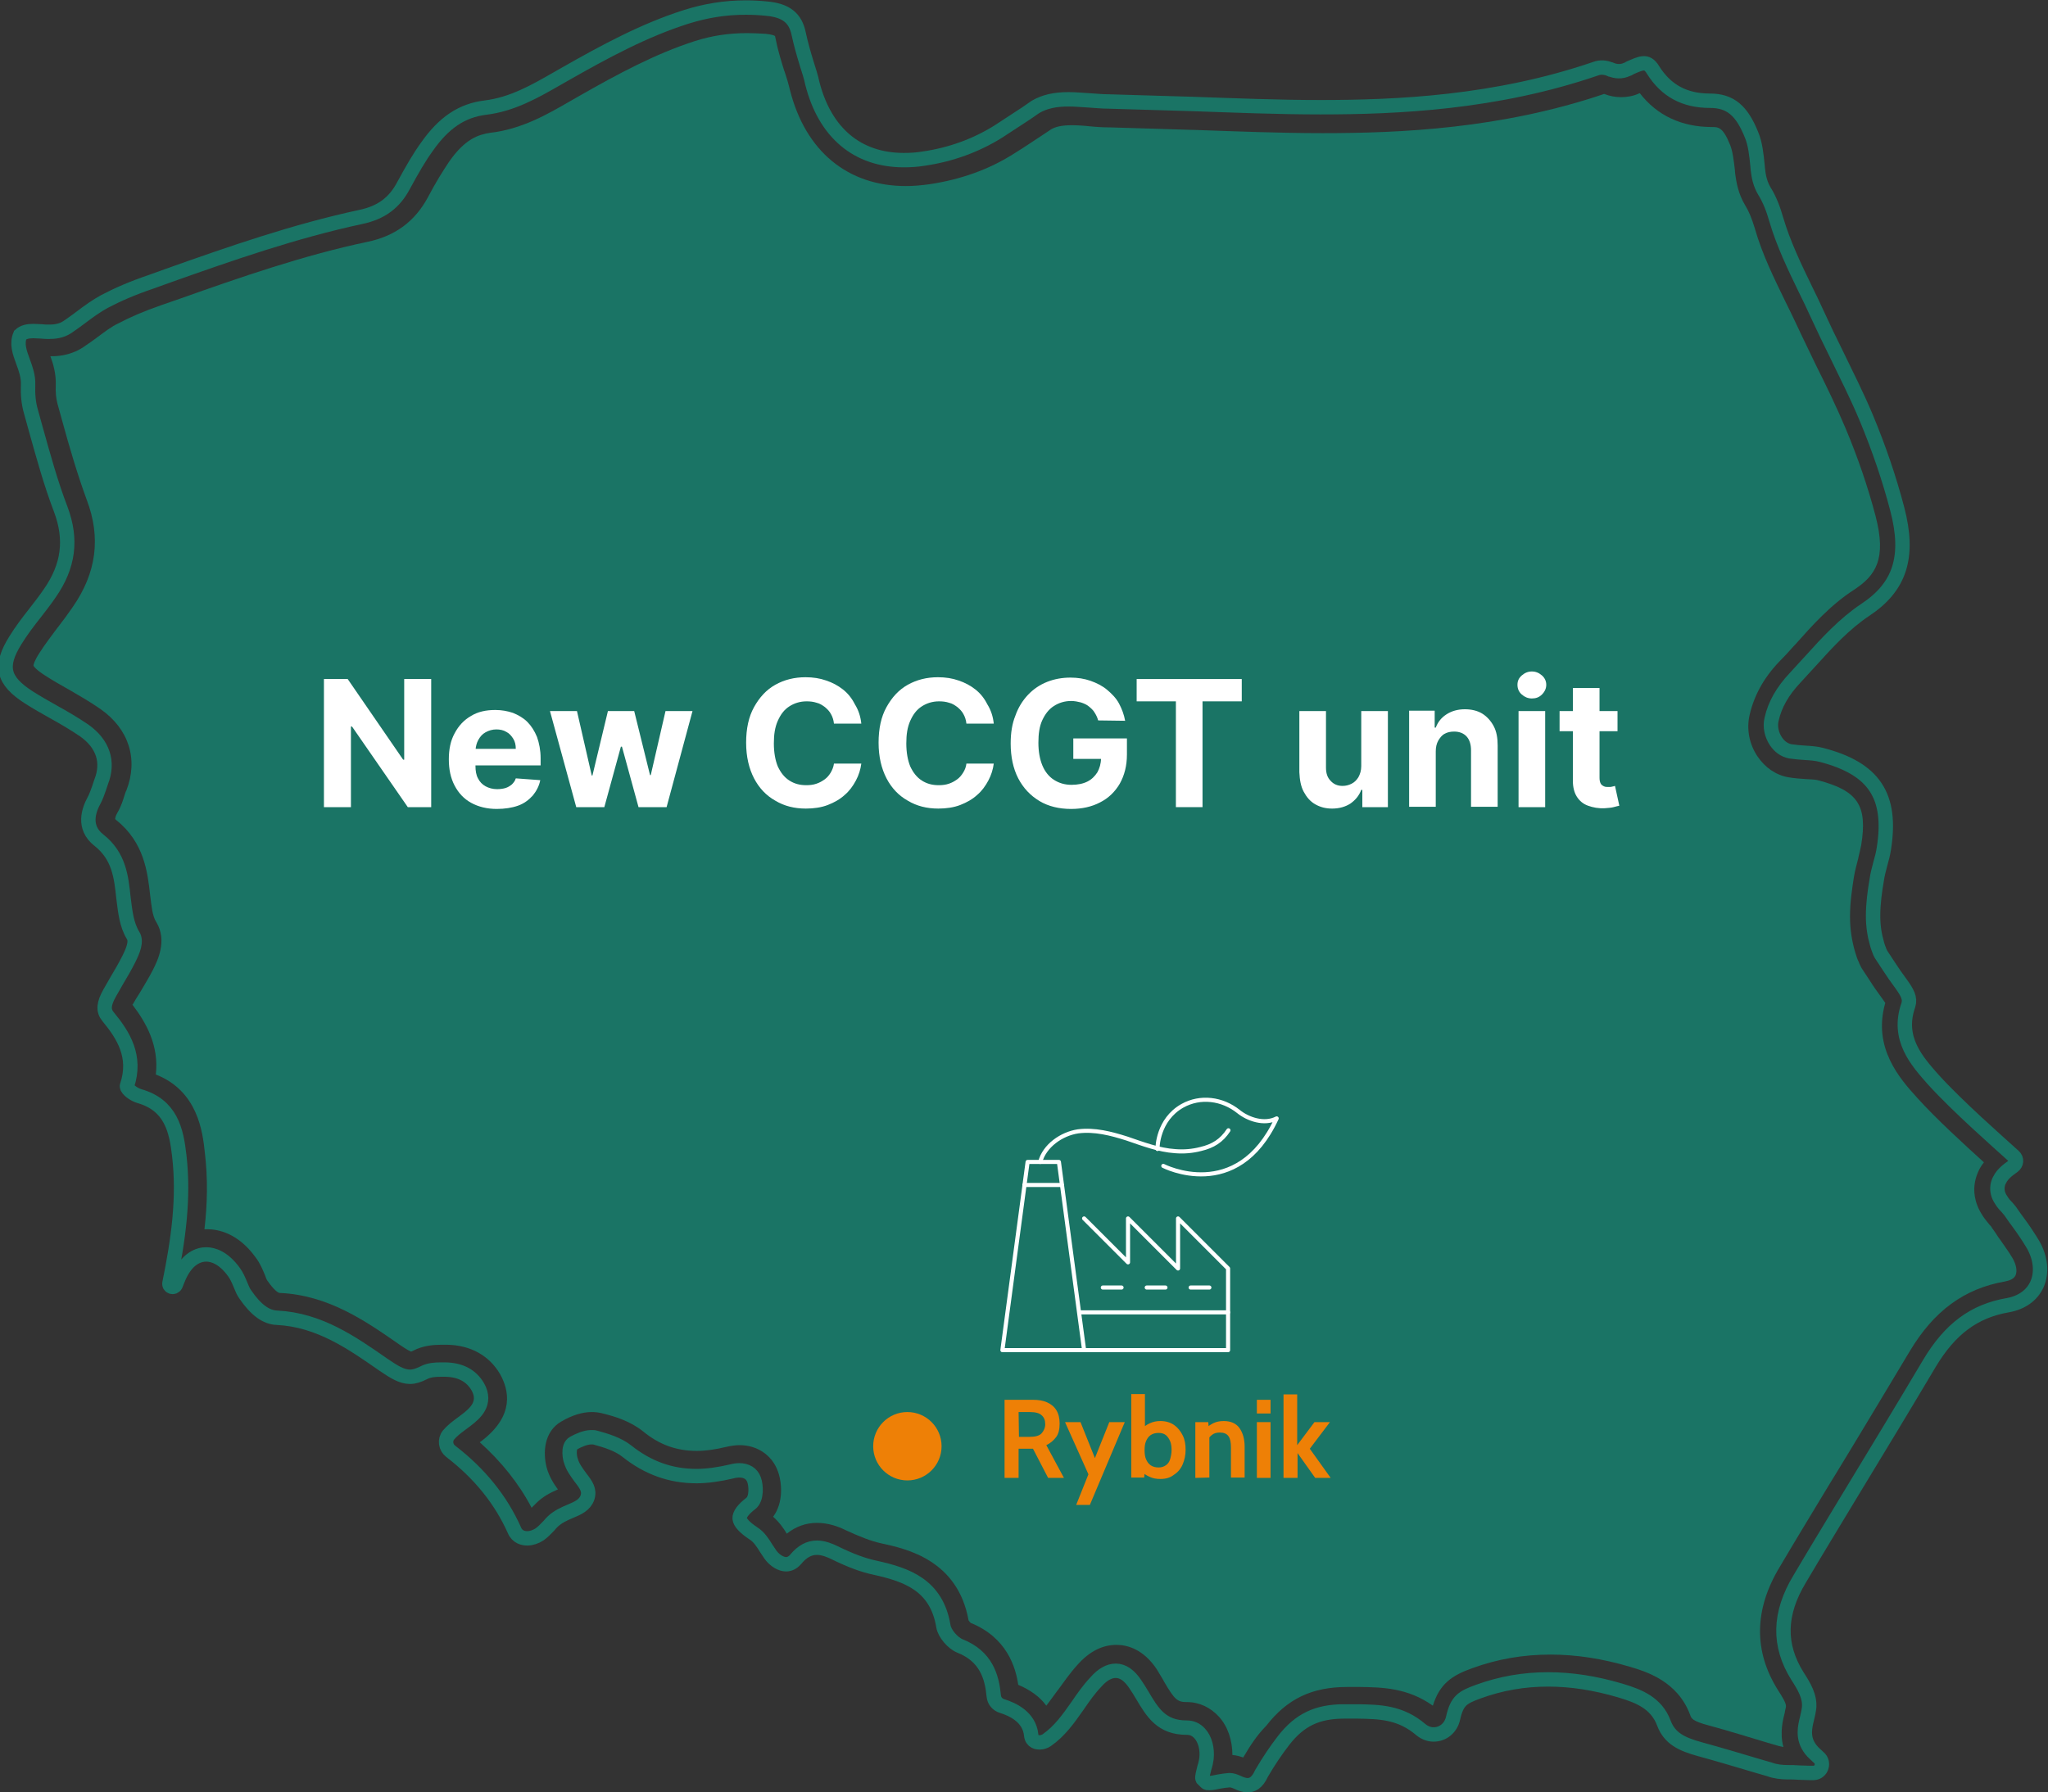 <?xml version="1.0" encoding="UTF-8"?> <svg xmlns="http://www.w3.org/2000/svg" xmlns:xlink="http://www.w3.org/1999/xlink" version="1.1" id="a" x="0px" y="0px" viewBox="0 0 569 498.1" style="enable-background:new 0 0 569 498.1;" xml:space="preserve"><rect x="0" y="0" width="569" height="498.1" fill="#333333" stroke="none"/> <style type="text/css"> .st0{fill:#1A7465;} .st1{fill:#EE8006;} .st2{fill:none;stroke:#1A7465;stroke-width:4;stroke-miterlimit:10;} .st3{fill:none;stroke:#FFFFFF;stroke-width:1.14;stroke-linecap:round;stroke-linejoin:round;} .st4{fill:#FFFFFF;} </style> <path class="st0" d="M345.4,488.4c-0.9-0.3-1.8-0.6-3-0.7c0-4.1-1.3-8-3.8-10.7c-2.3-2.5-5.4-4-8.8-4c-2.7,0-3.4-0.6-6.4-5.7 l-0.2-0.4c-0.6-1-1.2-2-1.8-3c-3.7-5.6-8.2-6.8-11.2-6.8c-3.9,0-7.5,1.8-10.8,5.5c-2.1,2.3-3.9,4.9-5.5,7.1l-0.1,0.1 c-1.1,1.5-2.1,2.9-3.1,4.2c-1.8-2.5-4.5-4.4-7.8-5.8c-0.7-4.8-3.1-13.1-13.2-17.2c-0.2-0.2-0.4-0.4-0.6-0.7 c-3-16.8-17.3-19.9-24.2-21.4c-2.8-0.6-5.9-1.8-10-3.7c-2-1-4.8-2-7.9-2s-5.9,1-8.4,3c-0.9-1.5-2.1-3.2-3.8-4.7 c2.9-3.9,2.5-9.5,1.3-12.7c-1.6-4.4-5.7-7.2-10.6-7.2c-1.2,0-2.5,0.2-3.8,0.5c-2.9,0.7-5.6,1.1-8.1,1.1c-5.6,0-10.4-1.7-14.9-5.4 c-3.6-2.9-7.9-4.2-11.6-5.1c-0.9-0.2-1.8-0.3-2.7-0.3c-2.6,0-5.5,0.9-8.4,2.6c-4.9,2.8-5.2,8.7-4.1,12.9c0.7,2.5,2,4.5,3.1,6 c-1.8,0.8-4.2,1.9-6.2,4c-0.4,0.4-0.8,0.8-1.1,1.1c-3.5-6.7-8.4-12.8-14.4-18.2c0.3-0.2,0.5-0.4,0.8-0.6c8.8-6.9,7.4-13.8,4.8-18.4 c-3-5.1-8.2-8-14.7-8.1l-1.6,0c-2,0-5.1,0.2-7.9,1.7c-0.2,0.1-0.4,0.2-0.5,0.2c-0.8-0.3-2.6-1.5-3.3-2c-9.2-6.4-19.6-13.7-33.2-14.3 c-0.4,0-1.6-0.8-3.4-3.4c-0.2-0.2-0.5-1-0.7-1.6c-0.6-1.4-1.3-3.2-2.6-4.9c-4.9-6.8-10.5-7.8-13.4-7.8c-0.2,0-0.5,0-0.8,0 c0.8-6.8,1-14,0.1-21.4c-0.6-5.6-1.9-17-13.6-21.6c0.9-8.1-2.7-14.4-6.5-19.4c0,0,0-0.1,0.1-0.1c0.6-1.1,1.3-2.2,2-3.3 c1.2-2.1,2.5-4.1,3.6-6.3c1.2-2.4,4.1-8.1,0.9-13.3c-1.1-1.7-1.3-4.5-1.7-7.6c-0.7-6.1-1.6-14.5-9.4-20.7c-0.1-0.1-0.2-0.2-0.3-0.3 c0-0.2,0.1-0.9,0.7-1.9c1-1.7,1.5-3.4,1.9-4.7c0.2-0.5,0.3-1,0.5-1.3c3.4-8.7,0.7-17.1-7.1-22.6c-3-2.1-6-3.8-8.9-5.5l-0.2-0.1 c-2.3-1.3-4.4-2.5-6.4-3.8c-2.5-1.6-3.1-2.5-3.2-2.7c0-0.3,0.2-1.3,1.7-3.6c1.5-2.4,3.4-4.8,5-7l0.1-0.1c1.4-1.8,2.8-3.7,4.1-5.6 c6.6-9.5,7.9-19.3,3.9-29.8c-2.6-7.1-4.8-14.6-6.8-21.9c-0.4-1.6-0.9-3.1-1.3-4.7c-0.4-1.5-0.6-3.2-0.5-5.3c0.1-3.1-0.7-5.9-1.5-8 h0.1c1.3,0,5.2,0,9-2.5c1.5-1,2.9-2,4.1-2.9c1.9-1.4,3.7-2.8,5.6-3.7c3.2-1.7,7.1-3.4,12-5.1l5.2-1.8c16.9-6,34.5-12.1,52.1-15.8 c7.7-1.6,13.2-5.7,16.8-12.4c2.2-4.2,4.1-7.2,5.9-9.9c4.4-6.3,8.1-7.5,11.4-8c8.8-1,16-5.2,22.4-8.9l2.1-1.2 c11.2-6.4,21.5-11.9,32.4-15.4c4.7-1.5,9.4-2.2,14.5-2.2c1.7,0,3.4,0.1,5.2,0.2c1.8,0.2,2.4,0.5,2.5,0.6c0,0,0.1,0.2,0.2,0.8 c0.6,3.1,1.5,6,2.4,8.9l0.1,0.2c0.6,1.8,1.1,3.5,1.5,5.2c4.3,16.9,16,26.6,32.2,26.6c2.1,0,4.3-0.2,6.5-0.5 c8.7-1.3,16.6-4.1,23.5-8.5c2.6-1.6,5.1-3.3,8-5.2l2.4-1.6c1.1-0.6,2.6-1.1,5.6-1.1c1.6,0,3.3,0.1,5.1,0.3c2,0.2,3.8,0.3,5.7,0.3 c7.6,0.2,15.5,0.5,23,0.7h0.3c11.7,0.4,23.7,0.9,35.7,0.9c21.4,0,49.6-1.2,78.2-10.9c1.5,0.6,3.1,0.9,4.7,0.9s3.4-0.3,4.9-1 c0.1,0,0.2-0.1,0.3-0.1c4.8,6.2,11.6,9.4,20.1,9.4c1.7,0,3,0,5,5c0.7,1.7,1,4.3,1.3,6.8l0.1,1.2c0.3,2.2,0.8,5.5,2.8,8.8 c1,1.6,1.8,3.6,2.6,6.2c2.1,7.4,5.4,14,8.5,20.4c1.1,2.2,2.1,4.3,3.1,6.4c1.8,3.9,3.8,7.9,5.6,11.7l0.1,0.2c2.8,5.6,5.6,11.4,8,17.1 c3.4,8.1,6.2,16.3,8.3,24.3c3.1,11.9,0.1,16.5-6,20.5c-6.5,4.2-11.5,9.8-16.4,15.3l-0.3,0.3c-1.4,1.6-2.7,3-4.1,4.4 c-4.3,4.5-7,9.5-8.2,14.8c-0.9,3.9-0.1,8.1,2.2,11.5c2.1,3.1,5.1,5.2,8.6,5.8c1.7,0.3,3.4,0.4,4.8,0.5c1.4,0.1,2.6,0.1,3.3,0.3 c11.2,2.9,13.9,7,12.1,18.1c-0.2,1-0.5,2.2-0.8,3.5l0,0.1c-0.4,1.6-0.9,3.3-1.2,5.1c-0.5,3.2-1.1,7.1-1.1,11.1 c0,3.5,0.5,6.7,1.4,9.8c0.3,1,0.6,2,1.1,3l0.1,0.3l0.6,1.2l2.3,3.5c1,1.6,2.2,3.3,3.6,5.2c0.3,0.4,0.5,0.7,0.7,1 c-3.6,12.5,4.1,21.1,8.8,26.3c5.3,5.9,13.2,13.1,18.6,18c-0.4,0.5-0.8,1.1-1.2,1.8c-0.6,1.2-1.1,2.5-1.3,3.8c-0.4,2.1-0.3,5.4,2,9 c0.6,1,1.4,1.9,2.1,2.8l0.1,0.1c0.2,0.2,0.5,0.5,0.5,0.7l0.1,0.1c0.6,0.8,1.2,1.7,1.7,2.5l0.3,0.4c1.4,2,2.7,3.8,3.7,5.5 c1,1.8,1.3,3.5,0.8,4.7c-0.5,1.1-1.9,1.5-2.9,1.7c-11.4,2-19.8,8.2-26.5,19.4c-6.9,11.5-13.9,23.2-20.8,34.5l-1.3,2.1 c-4.7,7.8-9.4,15.5-14,23.3c-7.2,11.9-7.3,23.5-0.5,34.3c1.1,1.7,2.3,3.6,2.2,4.5c0,0.3-0.2,0.9-0.3,1.5l0,0.1 c-0.5,2-1.5,5.7-0.4,9.7c-0.5-0.1-0.9-0.2-1.3-0.3l-3.1-0.9c-5.3-1.6-10.8-3.3-16.3-4.8c-4.6-1.2-4.9-2-5.2-2.9 c-3.5-9.5-12.4-12.1-16.7-13.4c-7.8-2.3-15-3.4-22.1-3.4c-7.5,0-14.7,1.2-21.8,3.8c-5.6,2-9,4.3-10.9,10.4c-7-5-14.2-5.1-20.1-5.2 l-3.7,0c-9.8,0-16.7,3.3-22.5,10.8C349.3,482.1,347.4,485,345.4,488.4L345.4,488.4L345.4,488.4z"></path> <path class="st1" d="M279.1,410.7V389h7.9c1.5,0,2.8,0.2,3.9,0.7c1.1,0.5,2,1.2,2.6,2.2s0.9,2.2,0.9,3.7c0,1.6-0.3,2.9-1,3.8 c-0.7,0.9-1.6,1.7-2.7,2.2l4.9,9.1h-4.4l-4.2-8.1h-4v8.1L279.1,410.7L279.1,410.7L279.1,410.7z M283.1,399.3h2.9 c1.6,0,2.8-0.3,3.4-1s1-1.5,1-2.5c0-1.1-0.3-1.9-1-2.5c-0.6-0.6-1.7-0.9-3.3-0.9h-3.1L283.1,399.3L283.1,399.3L283.1,399.3z"></path> <path class="st1" d="M299,418.2l3.4-8.5l-6.5-14.5h4.3l4,10l4-10h4.3l-9.7,23L299,418.2L299,418.2z"></path> <path class="st1" d="M322.4,411c-1.2,0-2.2-0.2-3-0.6c-0.9-0.4-1.7-0.9-2.4-1.6l1.1-0.8l-0.2,2.6h-3.6v-23.2h3.8v10.3l-0.9-0.6 c0.7-0.7,1.4-1.2,2.3-1.6s1.8-0.6,2.9-0.6c1.5,0,2.8,0.4,3.8,1.1s1.8,1.7,2.4,2.9s0.8,2.5,0.8,4s-0.3,2.8-0.8,4s-1.3,2.2-2.4,2.9 C325.2,410.6,324,411,322.4,411L322.4,411L322.4,411z M321.9,407.8c0.8,0,1.4-0.2,2-0.6s1-1,1.2-1.7s0.4-1.6,0.4-2.5 s-0.1-1.8-0.4-2.5s-0.7-1.3-1.2-1.7s-1.2-0.6-2-0.6c-0.9,0-1.6,0.2-2.2,0.6s-1,1-1.3,1.7c-0.3,0.7-0.4,1.6-0.4,2.5s0.1,1.8,0.4,2.5 c0.3,0.7,0.7,1.3,1.3,1.7S321,407.8,321.9,407.8z"></path> <path class="st1" d="M332.1,410.7v-15.5h3.6l0.2,2.9l-0.9-1.2c0.6-0.5,1.3-1,2.1-1.4s1.8-0.6,2.9-0.6c2,0,3.5,0.7,4.4,2 s1.4,3,1.4,5.1v8.6h-3.8v-8.3c0-1.5-0.2-2.5-0.7-3.2s-1.3-1-2.4-1c-0.9,0-1.6,0.2-2.1,0.6c-0.6,0.4-1,1-1.5,1.7l0.7-1.9v12.1 L332.1,410.7L332.1,410.7z"></path> <path class="st1" d="M349.2,392.8V389h3.8v3.8H349.2z M349.2,410.7v-15.5h3.8v15.5H349.2z"></path> <path class="st1" d="M356.6,410.7v-23.2h3.8v14.1l4.8-6.4h4.3l-5.6,7.4l5.8,8.1h-4.3l-4.9-6.9v6.9H356.6L356.6,410.7L356.6,410.7z"></path> <path class="st2" d="M346.6,496.1c-0.8,0-1.8-0.3-2.8-0.8c-0.7-0.3-1.4-0.6-2.2-0.6c-1.1,0.1-2,0.2-3,0.4c-1,0.2-1.8,0.4-2.6,0.4 c-0.4,0-0.7,0-0.9-0.2c-0.2-0.2-0.6-0.6-1-1c-0.2-0.4,0.2-1.7,0.5-3c0.3-0.9,0.5-1.8,0.6-2.6c0.3-2.7-0.4-5.4-1.9-7 c-1-1.1-2.2-1.6-3.6-1.6l0,0c-7,0-9.5-4.2-12.4-9.1c-0.6-1-1.2-2-1.9-3c-1.6-2.4-3.4-3.7-5.4-3.7c-1.8,0-3.7,1-5.6,3.2 c-1.9,2-3.5,4.3-5,6.5c-2.6,3.7-5,7.1-8.6,9.6c-0.6,0.4-1.3,0.6-2,0.6c-0.5,0-2.1-0.1-2.3-2c-0.5-5.1-5.2-7.2-8.1-8.1 c-1.3-0.4-2.2-1.5-2.3-2.8c-0.5-5.3-2.1-11-9.4-13.9c-2-0.8-4.3-3.5-4.6-5.5c-1.9-11.5-10.3-14.3-18.8-16.2c-3.4-0.7-6.9-2-11.4-4.2 c-1.4-0.7-3.2-1.4-4.9-1.4c-2.2,0-4.1,1-6,3.3c-0.7,0.8-1.6,1.3-2.6,1.3c-1.4,0-3.1-1-4.3-2.6c-0.4-0.6-0.8-1.2-1.2-1.8 c-1-1.6-2-3.2-3.6-4.2c-2.4-1.6-3.7-3-3.8-4.1c-0.1-1.1,1-2.6,3.1-4.2c1.7-1.3,1.5-5,0.9-6.6c-0.6-1.7-2.1-2.6-4.1-2.6 c-0.6,0-1.4,0.1-2.1,0.3c-3.4,0.8-6.8,1.3-9.8,1.3c-7.2,0-13.5-2.3-19.3-6.9c-2.5-2-5.9-3-8.8-3.8c-0.3-0.1-0.7-0.1-1.1-0.1 c-1.7,0-3.6,0.9-4.9,1.6c-1.9,1-0.9,4.8-0.8,4.9c0.5,1.8,1.6,3.2,2.6,4.6c1.7,2.2,2.7,3.6,2,5.7c-0.7,2-2.6,2.9-4.8,3.8 c-1.7,0.7-3.4,1.5-4.8,2.8c-0.4,0.4-0.8,0.8-1.1,1.2c-0.9,0.9-1.6,1.7-2.6,2.4c-1.1,0.7-2.3,1.1-3.4,1.1c-1,0-2.8-0.3-3.6-2.3 c-3.7-8.3-9.6-15.7-17.7-21.9c-1.4-1.1-1.7-3.1-0.6-4.5c1-1.2,2.2-2.1,3.4-3c0.5-0.4,1.1-0.8,1.6-1.2c2.2-1.7,5.8-4.6,3.1-9.3 c-1.8-3-4.7-4.6-8.9-4.7l-1.4,0c-1.4,0-3.2,0.1-4.7,0.9c-1.4,0.7-2.6,1.1-3.8,1.1c-2.3,0-4.5-1.4-7.3-3.3 c-8.9-6.2-17.9-12.5-29.6-13.1c-3.1-0.1-5.9-2.2-8.8-6.4c-0.6-0.8-1-1.8-1.4-2.8c-0.5-1.2-1-2.4-1.8-3.5c-2.9-4-5.8-4.9-7.7-4.9 s-5.5,0.9-7.9,7c-0.2,0.5-0.4,1-0.6,1.5c-0.5,1-2,0.5-1.7-0.6c2.4-11.8,4.1-23.4,2.7-35.4c-0.8-7-2.3-14-11.1-16.5 c-1.3-0.4-2.8-1.4-3.3-2.3c-0.1-0.3-0.2-0.5-0.1-0.6c2.7-8.1-1-14-5.3-19.2c-1.4-1.7-1.2-3.6,0.5-6.6c0.7-1.2,1.3-2.3,2-3.5 c1.2-2,2.3-3.9,3.3-5.9c1.2-2.4,2.2-4.9,1.2-6.5c-1.9-3.1-2.2-6.7-2.7-10.5c-0.6-5.7-1.2-11.6-6.8-16c-4.6-3.6-2.8-8.4-1.4-11 c0.6-1.1,1-2.3,1.4-3.4c0.2-0.6,0.4-1.2,0.6-1.8c2.2-5.6,0.5-10.6-4.7-14.3c-2.8-1.9-5.7-3.6-8.6-5.2c-2.3-1.3-4.6-2.6-6.8-4 c-7.3-4.7-8.2-8.7-3.7-15.9c1.6-2.6,3.5-5.1,5.4-7.5c1.4-1.8,2.8-3.6,4.1-5.5c5.3-7.6,6.2-15,3.1-23.3c-2.8-7.3-4.9-15-7-22.5 c-0.4-1.6-0.9-3.1-1.3-4.7c-0.7-2.4-0.9-4.9-0.8-7.5c0.1-2.3-0.7-4.5-1.4-6.4c-1-2.7-1.8-5-0.8-7.4c0.9-0.8,2-1.1,3.7-1.1 c0.7,0,1.5,0.1,2.2,0.1c0.7,0.1,1.4,0.1,2.1,0.1c1.3,0,3.3-0.1,5.1-1.3c1.3-0.9,2.6-1.8,3.9-2.8c2.1-1.6,4.2-3.1,6.4-4.3 c3.6-1.9,7.7-3.7,13-5.5l5-1.8c17.2-6.1,35-12.3,53.2-16.2c5.7-1.2,9.4-3.9,12-8.9c2.4-4.4,4.3-7.7,6.4-10.6 c4.7-6.7,9.7-10.1,16.3-10.9c7.4-0.9,13.7-4.5,19.8-8l2.1-1.2c11.6-6.6,22.2-12.3,33.8-16c5.4-1.7,10.8-2.6,16.6-2.6 c1.9,0,3.9,0.1,5.8,0.3c5.4,0.5,8,2.6,8.9,7c0.6,2.8,1.4,5.6,2.2,8.2c0.6,1.9,1.2,3.7,1.6,5.6c3.5,13.7,12.5,21.3,25.4,21.3 c1.8,0,3.6-0.1,5.4-0.4c7.7-1.1,14.7-3.7,20.8-7.5c2.6-1.7,5.2-3.4,7.8-5.1l2.6-1.8c2.6-1.5,5.5-2.1,9.2-2.1c1.9,0,3.8,0.2,5.7,0.3 c1.8,0.1,3.5,0.3,5.3,0.3c7.8,0.2,15.6,0.5,23.5,0.7c11.6,0.4,23.6,0.9,35.4,0.9c21.2,0,48.8-1.2,76.5-10.7c1.3-0.5,2.8-0.4,4.1,0.2 l0.1,0c1.4,0.6,3,0.7,4.5,0c0.3-0.1,0.6-0.2,0.8-0.4c1.4-0.6,2.8-1.3,3.9-1.3c0.7,0,1.6,0.2,2.6,1.9c3.6,5.7,8.7,8.5,15.8,8.5l0,0 c5.6,0,8.8,2.7,11.5,9.4c1.1,2.6,1.4,5.7,1.7,8.7l0.1,1.1c0.2,1.8,0.6,3.9,1.8,5.9c1.5,2.4,2.5,5.1,3.3,7.9c2,6.8,5.1,13.2,8.1,19.4 c1.1,2.2,2.1,4.3,3.1,6.5c1.8,3.9,3.6,7.7,5.5,11.5c2.8,5.8,5.8,11.7,8.3,17.7c3.5,8.4,6.4,16.9,8.6,25.3 c3.5,13.3,0.8,21.7-8.9,28.1c-5.7,3.8-10.5,9-15.1,14.1c-1.5,1.6-2.9,3.2-4.4,4.8c-3.4,3.6-5.6,7.4-6.5,11.5c-0.5,2,0,4.3,1.2,6.1 c1,1.5,2.4,2.5,4,2.8c1.3,0.2,2.6,0.3,4,0.4c1.7,0.1,3.2,0.2,4.7,0.6c14.6,3.8,19.6,11.4,17.3,26c-0.2,1.4-0.6,2.9-1,4.3 c-0.4,1.5-0.8,3-1,4.5c-0.5,2.9-1,6.4-1,9.9c0,2.9,0.4,5.4,1.1,7.8c0.2,0.8,0.5,1.5,0.8,2.3l0.3,0.6l2.1,3.2 c1.1,1.7,2.2,3.3,3.4,4.9c1.8,2.5,2.7,4.1,2.1,6c-3.3,9.3,2.4,15.6,6.9,20.7c6.7,7.4,18.2,17.5,22.4,21.3c0.9,0.8,0.8,2.1-0.2,2.8 c0,0,0,0,0,0c-1.4,1-2.9,2.1-3.7,3.7c-0.3,0.5-0.5,1.1-0.6,1.7c-0.2,1.4,0.1,2.7,1,4c0.4,0.7,1,1.4,1.6,2c0.4,0.5,0.9,1,1.2,1.5 c0.7,1,1.3,1.9,2,2.8c1.4,1.9,2.8,4,4,6c2.2,3.8,2.6,7.9,1.1,11.2c-1.4,3-4.2,5-8,5.7c-9.4,1.6-16.1,6.6-21.8,16.1 c-7.3,12.3-14.7,24.5-22.1,36.7c-4.7,7.8-9.4,15.5-14,23.3c-5.8,9.6-6,18.4-0.6,27c1.8,2.8,3.6,5.7,3.2,9c-0.1,0.8-0.3,1.7-0.5,2.5 c-0.6,2.5-1.5,5.7,1,8.9c0.7,0.9,1.5,1.5,2.2,2.2l0,0c1.7,1.4,0.8,4.2-1.4,4.3c-0.3,0-0.6,0-1,0l0,0c-1,0-2-0.1-3-0.1 c-1.1-0.1-2.1-0.1-3.2-0.1h0c-1.7,0-3.5-0.2-5.1-0.8l-3.1-0.9c-5.4-1.6-10.7-3.2-16.2-4.7c-5.1-1.4-8.4-3-10-7.2 c-2.1-5.7-7.1-7.6-12.1-9.1c-7.1-2.1-13.7-3.1-20.1-3.1c-6.7,0-13.1,1.1-19.4,3.4c-4.4,1.6-5.9,2.5-7,7.4c-0.6,2.7-2.8,4.5-5.4,4.5 c-1.3,0-2.5-0.5-3.5-1.3c-5.7-4.9-11.5-5-17.6-5.1l-3.7,0c-7.5,0-12.4,2.3-16.9,8.1c-2,2.6-4,5.5-6.1,9.1 C349.2,495.7,347.7,496.1,346.6,496.1L346.6,496.1L346.6,496.1z"></path> <polygon class="st3" points="301.2,375.2 278.5,375.2 285.5,322.9 294.2,322.9 "></polygon> <polyline class="st3" points="301.2,338.6 313.4,350.8 313.4,338.6 327.3,352.5 327.3,338.6 341.2,352.5 341.2,375.2 301.2,375.2 "></polyline> <line class="st3" x1="306.4" y1="357.8" x2="311.6" y2="357.8"></line> <line class="st3" x1="318.6" y1="357.8" x2="323.8" y2="357.8"></line> <line class="st3" x1="330.8" y1="357.8" x2="336" y2="357.8"></line> <line class="st3" x1="284.6" y1="329.3" x2="295" y2="329.3"></line> <line class="st3" x1="300.2" y1="364.7" x2="341.2" y2="364.7"></line> <path class="st3" d="M289,322.9c1.2-4.5,5.9-7.8,10.5-8.5c4.6-0.6,9.2,0.6,13.6,2c4.4,1.5,8.8,3.2,13.4,3.5c2.4,0.2,4.8,0,7.1-0.6 c3.4-0.8,5.8-2.3,7.7-5.2"></path> <path class="st3" d="M323.2,324c0,0,20.5,10.6,31.5-13.2c-3.5,1.8-8,0.2-10.6-1.9c-4.5-3.6-10.6-4.4-15.6-1.6 c-6.9,3.9-6.9,11.7-6.9,11.7v0.3"></path> <circle class="st1" cx="252.1" cy="401.9" r="9.5"></circle> <path class="st4" d="M119.8,188.7v35.6h-6.5l-15.5-22.4h-0.3v22.4H90v-35.6h6.6l15.4,22.4h0.3v-22.4H119.8z"></path> <path class="st4" d="M138,224.8c-2.7,0-5.1-0.6-7.1-1.7c-2-1.1-3.5-2.7-4.6-4.8c-1.1-2.1-1.6-4.5-1.6-7.3c0-2.8,0.5-5.2,1.6-7.2 c1.1-2.1,2.6-3.7,4.5-4.8c1.9-1.2,4.2-1.7,6.8-1.7c1.8,0,3.4,0.3,4.9,0.8c1.5,0.6,2.9,1.4,4,2.5c1.1,1.1,2,2.5,2.7,4.2 c0.6,1.7,1,3.7,1,5.9v2h-22.5v-4.6h15.6c0-1.1-0.2-2-0.7-2.8c-0.5-0.8-1.1-1.5-1.9-1.9c-0.8-0.5-1.8-0.7-2.8-0.7 c-1.1,0-2.1,0.3-3,0.8c-0.9,0.5-1.5,1.2-2,2.1c-0.5,0.9-0.7,1.8-0.8,2.9v4.4c0,1.3,0.2,2.5,0.7,3.4c0.5,1,1.2,1.7,2.1,2.2 c0.9,0.5,2,0.8,3.2,0.8c0.8,0,1.6-0.1,2.3-0.3c0.7-0.2,1.3-0.6,1.8-1c0.5-0.5,0.9-1,1.1-1.7l6.8,0.5c-0.3,1.6-1.1,3.1-2.1,4.3 c-1.1,1.2-2.4,2.2-4.1,2.8S140.2,224.8,138,224.8L138,224.8z"></path> <path class="st4" d="M160.1,224.3l-7.3-26.7h7.5l4.1,17.9h0.2l4.3-17.9h7.3l4.4,17.8h0.2l4.1-17.8h7.5l-7.2,26.7h-7.8l-4.6-16.8 h-0.3l-4.6,16.8H160.1z"></path> <path class="st4" d="M239.3,201.1h-7.6c-0.1-1-0.4-1.9-0.8-2.6c-0.4-0.8-1-1.4-1.7-2c-0.7-0.5-1.4-1-2.3-1.2 c-0.9-0.3-1.8-0.4-2.8-0.4c-1.8,0-3.4,0.5-4.8,1.4c-1.4,0.9-2.4,2.2-3.2,4s-1.1,3.8-1.1,6.3s0.4,4.7,1.1,6.4c0.8,1.7,1.8,3,3.2,3.9 c1.4,0.9,2.9,1.3,4.7,1.3c1,0,1.9-0.1,2.8-0.4c0.9-0.3,1.6-0.7,2.3-1.2c0.7-0.5,1.2-1.1,1.7-1.9c0.4-0.7,0.8-1.6,0.9-2.5l7.6,0 c-0.2,1.6-0.7,3.2-1.5,4.7c-0.8,1.5-1.8,2.9-3.1,4c-1.3,1.2-2.9,2.1-4.7,2.8c-1.8,0.7-3.9,1-6.1,1c-3.2,0-6-0.7-8.5-2.2 c-2.5-1.4-4.5-3.5-5.9-6.2c-1.4-2.7-2.2-6-2.2-9.9c0-3.9,0.7-7.2,2.2-9.9c1.5-2.7,3.4-4.8,5.9-6.2c2.5-1.4,5.3-2.1,8.4-2.1 c2.1,0,4,0.3,5.7,0.9c1.8,0.6,3.3,1.4,4.7,2.5c1.4,1.1,2.5,2.5,3.3,4.1C238.5,197.3,239.1,199.1,239.3,201.1L239.3,201.1z"></path> <path class="st4" d="M276.1,201.1h-7.6c-0.1-1-0.4-1.9-0.8-2.6c-0.4-0.8-1-1.4-1.7-2c-0.7-0.5-1.4-1-2.3-1.2 c-0.9-0.3-1.8-0.4-2.8-0.4c-1.8,0-3.4,0.5-4.8,1.4c-1.4,0.9-2.4,2.2-3.2,4s-1.1,3.8-1.1,6.3s0.4,4.7,1.1,6.4c0.8,1.7,1.8,3,3.2,3.9 c1.4,0.9,2.9,1.3,4.7,1.3c1,0,1.9-0.1,2.8-0.4c0.9-0.3,1.6-0.7,2.3-1.2c0.7-0.5,1.2-1.1,1.7-1.9s0.8-1.6,0.9-2.5l7.6,0 c-0.2,1.6-0.7,3.2-1.5,4.7c-0.8,1.5-1.8,2.9-3.1,4c-1.3,1.2-2.9,2.1-4.7,2.8c-1.8,0.7-3.9,1-6.1,1c-3.2,0-6-0.7-8.5-2.2 c-2.5-1.4-4.5-3.5-5.9-6.2c-1.4-2.7-2.2-6-2.2-9.9c0-3.9,0.7-7.2,2.2-9.9c1.5-2.7,3.4-4.8,5.9-6.2c2.5-1.4,5.3-2.1,8.4-2.1 c2.1,0,4,0.3,5.7,0.9c1.8,0.6,3.3,1.4,4.7,2.5c1.4,1.1,2.5,2.5,3.3,4.1C275.3,197.3,275.9,199.1,276.1,201.1L276.1,201.1z"></path> <path class="st4" d="M305.1,200.2c-0.2-0.8-0.6-1.6-1-2.2c-0.4-0.7-1-1.2-1.6-1.7c-0.6-0.5-1.3-0.8-2.2-1.1 c-0.8-0.2-1.7-0.4-2.7-0.4c-1.8,0-3.4,0.5-4.8,1.4s-2.4,2.2-3.2,3.9c-0.8,1.7-1.1,3.8-1.1,6.3s0.4,4.6,1.1,6.3s1.8,3.1,3.2,4 c1.4,0.9,3,1.4,4.9,1.4c1.7,0,3.2-0.3,4.4-0.9c1.2-0.6,2.1-1.5,2.8-2.6c0.6-1.1,1-2.4,1-3.9l1.5,0.2h-9.2v-5.7h14.9v4.5 c0,3.1-0.7,5.8-2,8.1c-1.3,2.2-3.1,4-5.5,5.2c-2.3,1.2-5,1.8-8,1.8c-3.3,0-6.3-0.7-8.8-2.2c-2.5-1.5-4.5-3.6-5.9-6.3 c-1.4-2.7-2.1-6-2.1-9.7c0-2.9,0.4-5.5,1.3-7.7c0.8-2.3,2-4.2,3.5-5.8c1.5-1.6,3.3-2.8,5.3-3.6s4.2-1.2,6.5-1.2c2,0,3.9,0.3,5.6,0.9 c1.7,0.6,3.3,1.4,4.6,2.5c1.3,1.1,2.5,2.3,3.3,3.8s1.4,3.1,1.7,4.8L305.1,200.2L305.1,200.2z"></path> <path class="st4" d="M315.8,194.9v-6.2H345v6.2h-10.9v29.4h-7.4v-29.4H315.8L315.8,194.9z"></path> <path class="st4" d="M378.2,212.9v-15.3h7.4v26.7h-7.1v-4.8h-0.3c-0.6,1.6-1.6,2.8-3,3.8c-1.4,0.9-3.1,1.4-5.1,1.4 c-1.8,0-3.3-0.4-4.7-1.2c-1.4-0.8-2.4-2-3.2-3.5c-0.8-1.5-1.1-3.3-1.2-5.4v-17h7.4v15.7c0,1.6,0.4,2.8,1.3,3.7 c0.8,0.9,1.9,1.4,3.3,1.4c0.9,0,1.7-0.2,2.5-0.6c0.8-0.4,1.4-1,1.9-1.8C377.9,215.1,378.2,214.1,378.2,212.9L378.2,212.9z"></path> <path class="st4" d="M398.9,208.8v15.4h-7.4v-26.7h7.1v4.7h0.3c0.6-1.6,1.6-2.8,3-3.7c1.4-0.9,3.1-1.4,5.1-1.4 c1.8,0,3.5,0.4,4.8,1.2s2.4,2,3.2,3.5c0.8,1.5,1.1,3.3,1.1,5.4v17h-7.4v-15.7c0-1.6-0.4-2.9-1.2-3.8c-0.8-0.9-2-1.4-3.5-1.4 c-1,0-1.9,0.2-2.6,0.6c-0.8,0.4-1.3,1.1-1.8,1.9C399.1,206.7,398.9,207.7,398.9,208.8L398.9,208.8z"></path> <path class="st4" d="M425.6,194.1c-1.1,0-2-0.4-2.8-1.1c-0.8-0.7-1.2-1.6-1.2-2.7s0.4-1.9,1.2-2.6c0.8-0.7,1.7-1.1,2.8-1.1 c1.1,0,2,0.4,2.8,1.1c0.8,0.7,1.2,1.6,1.2,2.6s-0.4,1.9-1.2,2.7C427.6,193.8,426.7,194.1,425.6,194.1z M421.9,224.3v-26.7h7.4v26.7 H421.9z"></path> <path class="st4" d="M449.4,197.6v5.6h-16.1v-5.6H449.4z M437,191.2h7.4v24.9c0,0.7,0.1,1.2,0.3,1.6c0.2,0.4,0.5,0.6,0.9,0.8 c0.4,0.2,0.8,0.2,1.3,0.2c0.3,0,0.7,0,1-0.1c0.3-0.1,0.6-0.1,0.8-0.2l1.2,5.5c-0.4,0.1-0.9,0.2-1.6,0.4c-0.7,0.2-1.5,0.2-2.4,0.3 c-1.8,0.1-3.3-0.2-4.7-0.7s-2.4-1.4-3.1-2.5c-0.7-1.1-1.1-2.6-1.1-4.3L437,191.2L437,191.2z"></path> </svg> 